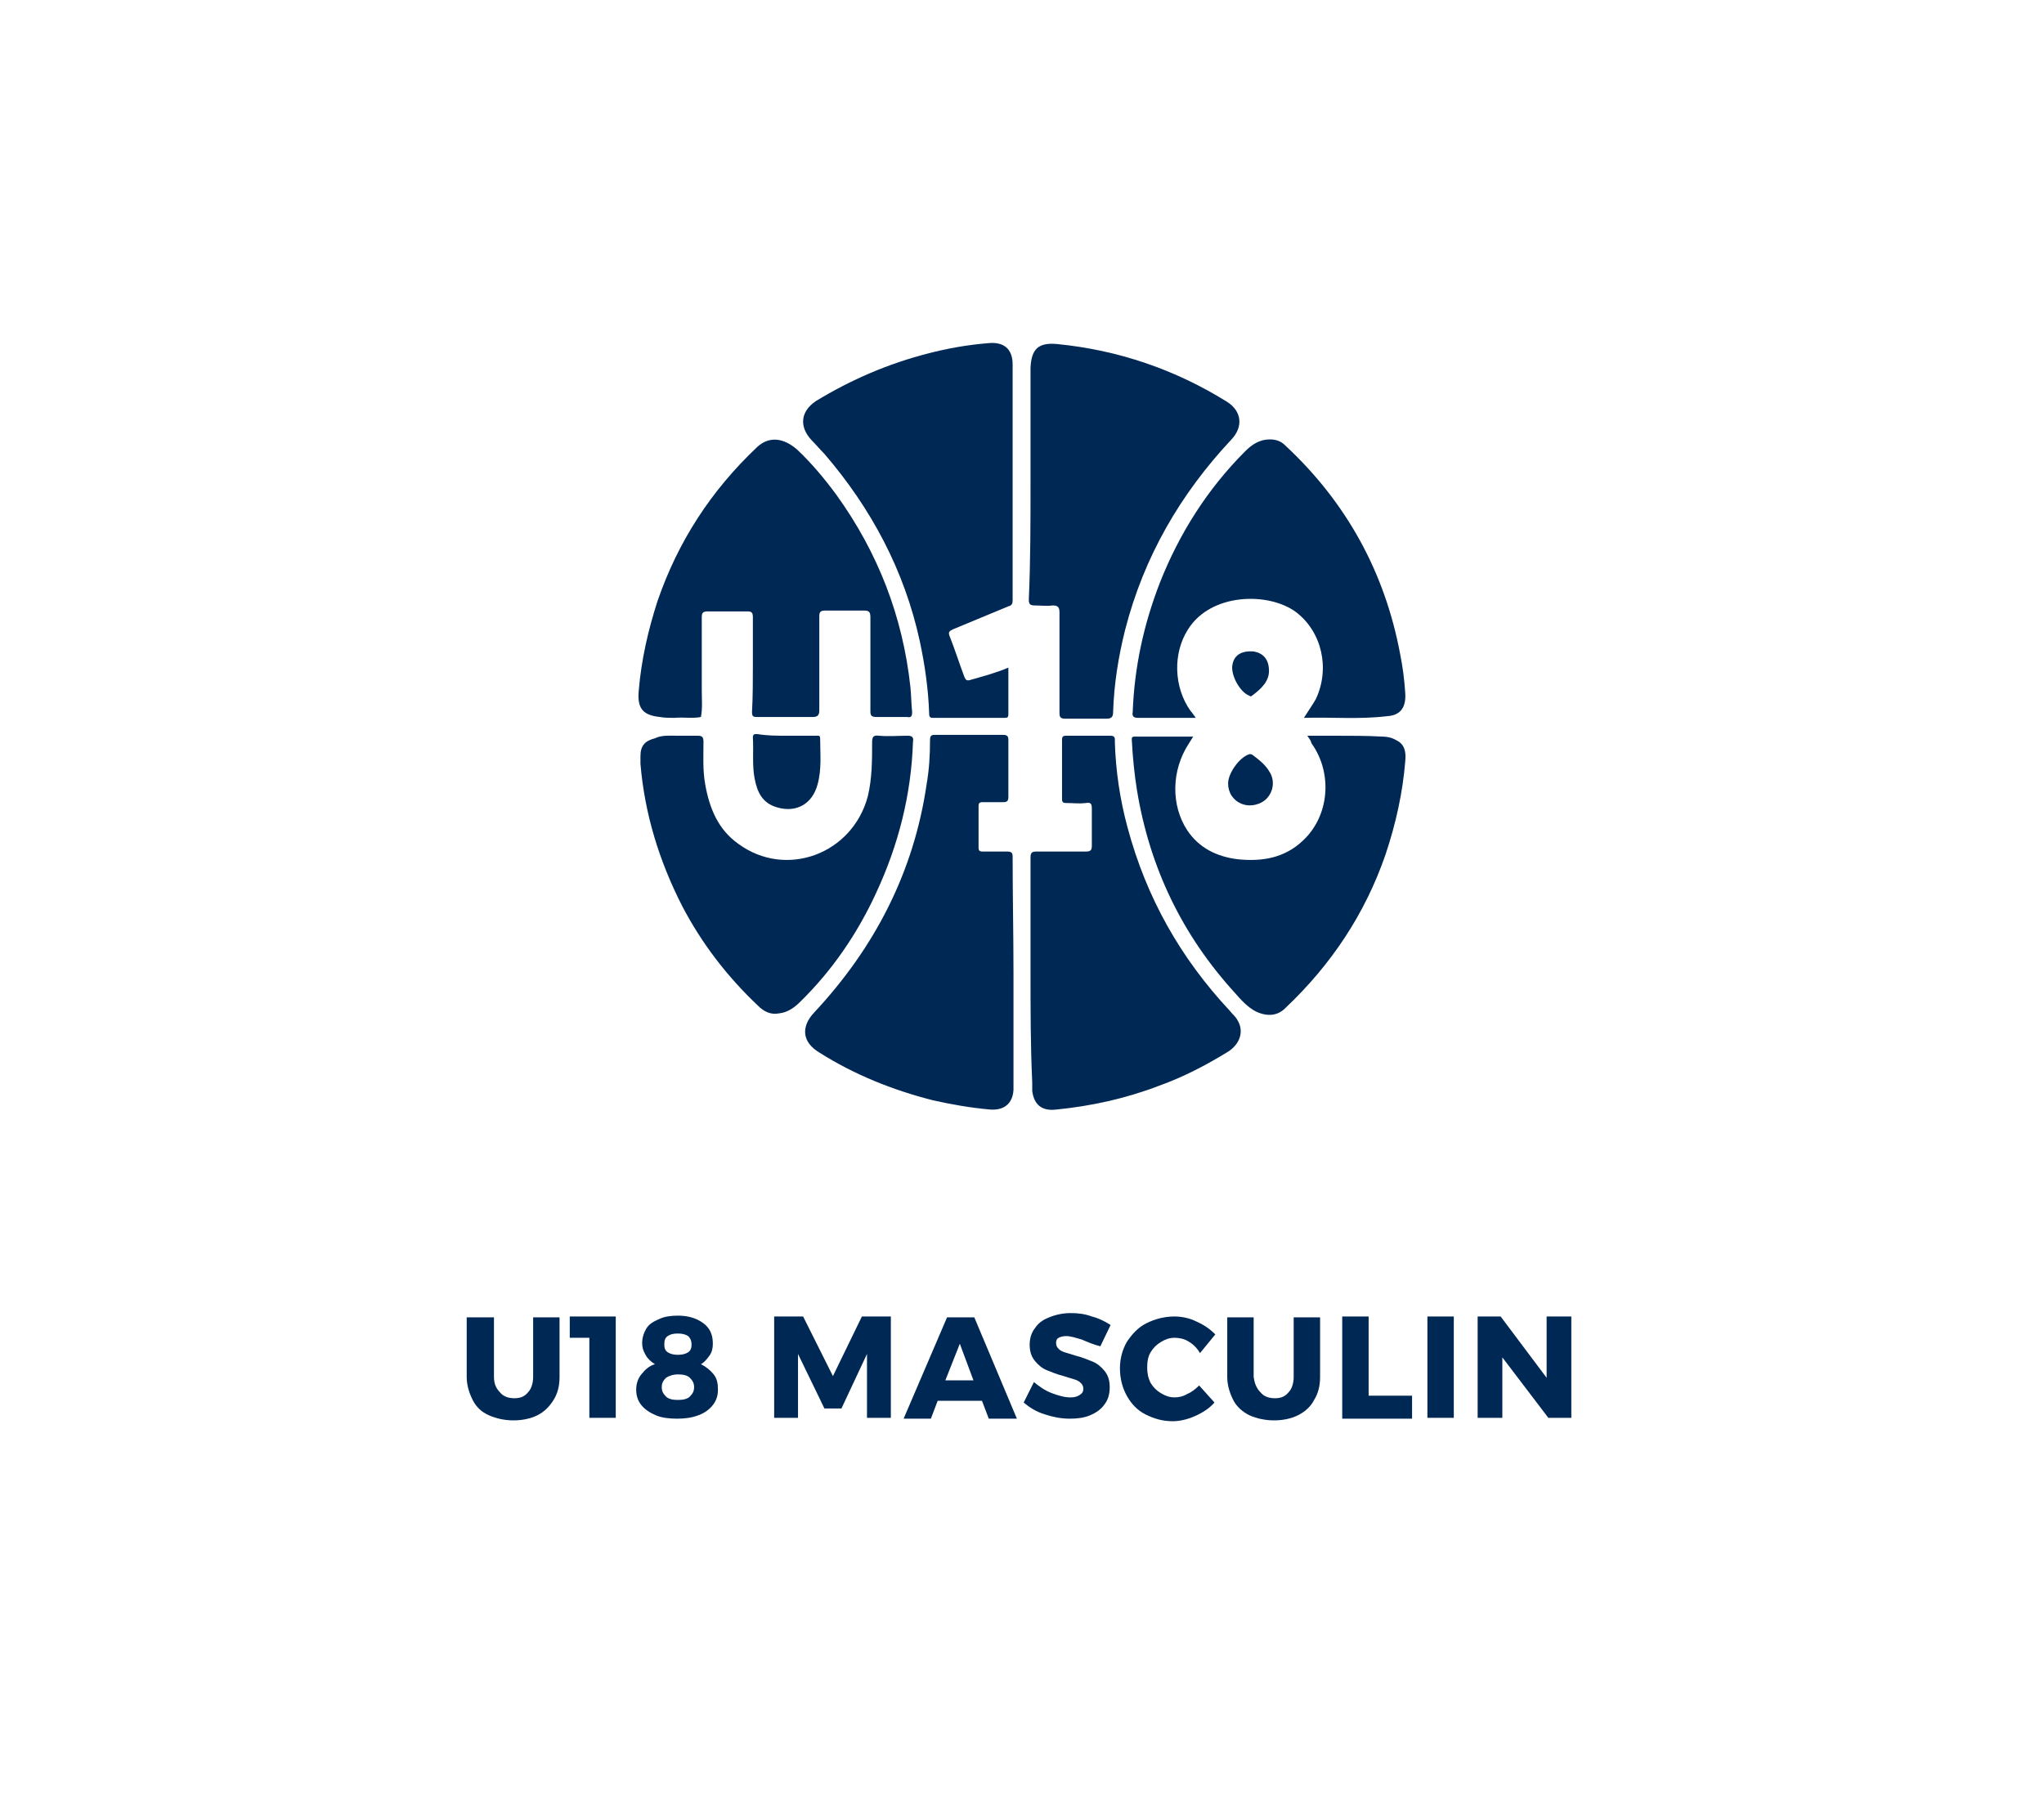 <svg xmlns="http://www.w3.org/2000/svg" xmlns:xlink="http://www.w3.org/1999/xlink" id="Layer_1" x="0px" y="0px" viewBox="0 0 240 213" xml:space="preserve"><rect fill="#FFFFFF" width="240" height="213"></rect><g>	<path fill="#002855" d="M58.7,163.5c0.4,0.5,1,0.7,1.7,0.7c0.7,0,1.2-0.2,1.6-0.7c0.4-0.4,0.6-1.1,0.6-1.8v-7h3.1v7  c0,1-0.2,1.9-0.7,2.7s-1.1,1.4-1.9,1.8s-1.8,0.6-2.8,0.6s-2-0.2-2.9-0.6s-1.5-1-1.9-1.8c-0.4-0.8-0.7-1.7-0.7-2.7v-7H58v7  C58,162.4,58.2,163,58.7,163.5z"></path>	<path fill="#002855" d="M66.9,154.6h5.4v11.9h-3.1v-9.4h-2.3V154.6z"></path>	<path fill="#002855" d="M82.6,155.4c0.8,0.6,1.1,1.4,1.1,2.4c0,0.5-0.1,1-0.4,1.4c-0.3,0.4-0.6,0.8-1,1c0.6,0.3,1.1,0.7,1.5,1.2  s0.5,1.1,0.5,1.8c0,0.7-0.2,1.3-0.6,1.8c-0.4,0.5-0.9,0.9-1.7,1.2s-1.6,0.4-2.5,0.4s-1.8-0.1-2.5-0.4s-1.3-0.7-1.7-1.2  c-0.4-0.5-0.6-1.1-0.6-1.8c0-0.7,0.2-1.3,0.6-1.8c0.4-0.5,0.9-1,1.6-1.2c-0.5-0.3-0.9-0.7-1.1-1.1c-0.3-0.5-0.4-0.9-0.4-1.4  c0-0.6,0.2-1.2,0.5-1.7c0.3-0.5,0.8-0.8,1.5-1.1c0.6-0.3,1.4-0.4,2.2-0.4C80.8,154.5,81.8,154.8,82.6,155.4z M78.2,161.8  c-0.3,0.3-0.5,0.6-0.5,1.1c0,0.5,0.2,0.8,0.5,1.1c0.3,0.3,0.8,0.4,1.4,0.4s1.1-0.1,1.4-0.4c0.3-0.3,0.5-0.6,0.5-1.1  c0-0.5-0.2-0.8-0.5-1.1c-0.3-0.3-0.8-0.4-1.4-0.4S78.5,161.6,78.2,161.8z M78.4,156.9c-0.3,0.2-0.4,0.5-0.4,1  c0,0.4,0.1,0.7,0.4,0.9c0.3,0.2,0.7,0.3,1.2,0.3c0.5,0,0.9-0.1,1.2-0.3c0.3-0.2,0.4-0.5,0.4-0.9c0-0.4-0.1-0.7-0.4-1  c-0.3-0.2-0.7-0.3-1.2-0.3C79,156.6,78.7,156.7,78.4,156.9z"></path>	<path fill="#002855" d="M90.9,154.6h3.4l3.5,7l3.4-7h3.4v11.9h-2.8l0-7.5l-3,6.4h-2l-3.1-6.4v7.5h-2.8V154.6z"></path>	<path fill="#002855" d="M116.1,166.6l-0.8-2.1h-5.2l-0.8,2.1h-3.2l5.1-11.9h3.2l5,11.9H116.1z M111,162.1h3.3l-1.6-4.3L111,162.1z"></path>	<path fill="#002855" d="M127,157.3c-0.7-0.2-1.3-0.4-1.8-0.4c-0.4,0-0.7,0.1-0.9,0.2s-0.3,0.3-0.3,0.6c0,0.3,0.1,0.5,0.3,0.7  c0.2,0.2,0.4,0.3,0.7,0.4s0.7,0.2,1.3,0.4c0.8,0.2,1.5,0.5,2,0.7c0.5,0.2,1,0.6,1.4,1.1c0.4,0.5,0.6,1.1,0.6,1.9  c0,0.8-0.2,1.5-0.6,2c-0.4,0.6-1,1-1.7,1.3s-1.5,0.4-2.4,0.4c-1,0-2-0.2-2.9-0.5c-1-0.3-1.8-0.8-2.5-1.4l1.2-2.4  c0.6,0.5,1.3,1,2.1,1.3c0.8,0.3,1.5,0.5,2.2,0.5c0.5,0,0.8-0.1,1.1-0.3c0.3-0.2,0.4-0.4,0.4-0.7c0-0.3-0.1-0.5-0.3-0.7  c-0.2-0.2-0.4-0.3-0.7-0.4s-0.7-0.2-1.3-0.4c-0.8-0.2-1.5-0.5-2-0.7c-0.5-0.2-1-0.6-1.4-1.1c-0.4-0.5-0.6-1.1-0.6-1.9  c0-0.7,0.2-1.4,0.6-1.9c0.4-0.6,0.9-1,1.7-1.3c0.7-0.3,1.6-0.5,2.5-0.5c0.9,0,1.7,0.1,2.5,0.4c0.8,0.2,1.6,0.6,2.2,1l-1.2,2.5  C128.4,157.9,127.7,157.6,127,157.3z"></path>	<path fill="#002855" d="M139.5,157.5c-0.5-0.3-1.1-0.4-1.6-0.4c-0.6,0-1.1,0.2-1.6,0.5c-0.5,0.3-0.9,0.7-1.2,1.2  c-0.3,0.5-0.4,1.1-0.4,1.8c0,0.6,0.1,1.2,0.4,1.8c0.3,0.5,0.7,0.9,1.2,1.2c0.5,0.3,1,0.5,1.6,0.5c0.5,0,1-0.1,1.5-0.4  c0.5-0.2,1-0.6,1.4-1l1.8,2c-0.6,0.7-1.4,1.2-2.3,1.6c-0.9,0.4-1.8,0.6-2.6,0.6c-1.2,0-2.2-0.3-3.2-0.8c-1-0.5-1.7-1.3-2.2-2.2  c-0.5-0.9-0.8-2-0.8-3.2c0-1.2,0.3-2.2,0.8-3.1c0.6-0.9,1.3-1.7,2.3-2.2c1-0.5,2.1-0.8,3.3-0.8c0.9,0,1.8,0.2,2.6,0.6  c0.9,0.4,1.6,0.9,2.2,1.5l-1.8,2.2C140.5,158.2,140,157.8,139.5,157.5z"></path>	<path fill="#002855" d="M148,163.5c0.4,0.5,1,0.7,1.7,0.7c0.7,0,1.2-0.2,1.6-0.7c0.4-0.4,0.6-1.1,0.6-1.8v-7h3.1v7  c0,1-0.2,1.9-0.7,2.7c-0.4,0.8-1.1,1.4-1.9,1.8s-1.8,0.6-2.8,0.6s-2-0.2-2.9-0.6c-0.8-0.4-1.5-1-1.9-1.8c-0.4-0.8-0.7-1.7-0.7-2.7  v-7h3.1v7C147.3,162.4,147.5,163,148,163.5z"></path>	<path fill="#002855" d="M157.6,154.6h3.1v9.3h5.1v2.7h-8.2V154.6z"></path>	<path fill="#002855" d="M167.6,154.6h3.1v11.9h-3.1V154.6z"></path>	<path fill="#002855" d="M181.6,154.6h2.9v11.9h-2.7l-5.4-7.1v7.1h-2.9v-11.9h2.7l5.4,7.2L181.6,154.6z"></path></g><g>	<path fill="#002855" d="M119,114.2c0,4.4,0,8.7,0,13.1c0,0.2,0,0.5,0,0.7c-0.1,1.6-1.1,2.4-2.7,2.3c-2.3-0.2-4.6-0.6-6.8-1.1  c-4.7-1.2-9.2-3-13.3-5.6c-2-1.2-2.2-3-0.6-4.7c7.1-7.6,11.7-16.5,13.2-26.8c0.3-1.7,0.4-3.4,0.4-5.2c0-0.4,0.1-0.6,0.5-0.6  c2.7,0,5.4,0,8.1,0c0.5,0,0.6,0.2,0.6,0.6c0,2.2,0,4.5,0,6.7c0,0.5-0.2,0.6-0.6,0.6c-0.8,0-1.6,0-2.4,0c-0.4,0-0.5,0.1-0.5,0.5  c0,1.6,0,3.2,0,4.8c0,0.4,0.1,0.5,0.5,0.5c1,0,2,0,2.9,0c0.5,0,0.6,0.2,0.6,0.6C118.9,105.2,119,109.7,119,114.2z"></path>	<path fill="#002855" d="M118.4,78.4c0,1.9,0,3.7,0,5.5c0,0.3-0.1,0.4-0.4,0.4c-2.8,0-5.7,0-8.5,0c-0.4,0-0.4-0.3-0.4-0.5  c-0.1-2.9-0.5-5.7-1.1-8.5c-1.8-8.3-5.7-15.6-11.2-22c-0.5-0.5-1-1.1-1.5-1.6c-1.5-1.6-1.3-3.4,0.5-4.6c4.1-2.5,8.5-4.4,13.2-5.6  c2.3-0.6,4.6-1,7-1.2c1.9-0.2,2.9,0.7,2.9,2.5c0,9.2,0,18.5,0,27.7c0,0.4-0.1,0.6-0.5,0.7c-2.2,0.9-4.3,1.8-6.5,2.7  c-0.4,0.2-0.6,0.3-0.4,0.8c0.6,1.5,1.1,3.1,1.7,4.7c0.2,0.5,0.3,0.6,0.9,0.4C115.5,79.4,117,79,118.4,78.4z"></path>	<path fill="#002855" d="M121,56.8c0-4.4,0-8.7,0-13.1c0-0.2,0-0.3,0-0.5c0.1-2.2,0.9-3,3.1-2.8c7.2,0.7,13.9,3,20,6.8  c1.7,1.1,1.9,2.9,0.5,4.4c-6,6.4-10.3,13.8-12.5,22.4c-0.8,3.2-1.3,6.4-1.4,9.6c0,0.6-0.2,0.8-0.8,0.8c-1.6,0-3.2,0-4.8,0  c-0.6,0-0.7-0.2-0.7-0.7c0-3.9,0-7.9,0-11.8c0-0.6-0.2-0.8-0.8-0.8c-0.7,0.1-1.4,0-2.1,0c-0.6,0-0.7-0.2-0.7-0.7  C121,65.9,121,61.3,121,56.8z"></path>	<path fill="#002855" d="M121,114.1c0-4.5,0-8.9,0-13.4c0-0.6,0.2-0.7,0.7-0.7c1.9,0,3.8,0,5.8,0c0.6,0,0.7-0.2,0.7-0.7  c0-1.4,0-2.9,0-4.3c0-0.6-0.1-0.8-0.7-0.7c-0.8,0.1-1.5,0-2.3,0c-0.4,0-0.5-0.1-0.5-0.5c0-2.3,0-4.6,0-6.9c0-0.4,0.1-0.5,0.5-0.5  c1.7,0,3.5,0,5.2,0c0.6,0,0.5,0.4,0.5,0.7c0.1,3.4,0.6,6.8,1.5,10.1c2.2,8.2,6.2,15.3,12,21.5c0.3,0.4,0.7,0.7,0.9,1.1  c0.8,1.3,0.3,2.8-1.1,3.7c-2.6,1.6-5.3,3-8.1,4c-3.9,1.5-8,2.4-12.1,2.8c-1.7,0.2-2.6-0.6-2.8-2.2c0-0.3,0-0.7,0-1  C121,122.8,121,118.5,121,114.1z"></path>	<path fill="#002855" d="M88.4,78c0-1.8,0-3.7,0-5.5c0-0.5-0.1-0.7-0.6-0.7c-1.6,0-3.1,0-4.7,0c-0.6,0-0.7,0.2-0.7,0.7  c0,2.9,0,5.8,0,8.6c0,1,0.1,2.1-0.1,3.1c-1,0.2-2,0-3.1,0.1c-0.6,0-1.2,0-1.7-0.1c-2-0.2-2.7-1-2.5-3.1c0.3-3.6,1.1-7.1,2.2-10.5  c2.4-7,6.3-13,11.7-18.1c1.4-1.3,3.1-1.1,4.7,0.3c1.7,1.6,3.2,3.4,4.6,5.3c4.9,6.8,7.8,14.3,8.7,22.6c0.1,1,0.1,2,0.2,2.9  c0,0.5-0.1,0.7-0.6,0.6c-1.2,0-2.4,0-3.6,0c-0.6,0-0.7-0.2-0.7-0.7c0-3.7,0-7.3,0-11c0-0.7-0.2-0.8-0.8-0.8c-1.5,0-3,0-4.5,0  c-0.6,0-0.7,0.2-0.7,0.7c0,3.7,0,7.3,0,11c0,0.6-0.2,0.8-0.8,0.8c-2.2,0-4.3,0-6.5,0c-0.5,0-0.6-0.1-0.6-0.6  C88.4,81.8,88.4,79.9,88.4,78z"></path>	<path fill="#002855" d="M153.1,84.3c0.5-0.8,1-1.5,1.4-2.2c1.7-3.6,0.7-7.9-2.3-10.2c-3.2-2.4-10-2.3-12.7,2  c-1.8,2.8-1.7,6.8,0.3,9.6c0.2,0.2,0.3,0.4,0.6,0.8c-0.3,0-0.6,0-0.8,0c-2,0-4,0-6,0c-0.5,0-0.7-0.2-0.6-0.7  c0.2-5.3,1.3-10.3,3.2-15.2c2.3-5.8,5.6-11,10-15.4c0.8-0.8,1.7-1.4,2.9-1.4c0.7,0,1.3,0.2,1.8,0.7c7.2,6.7,11.7,14.9,13.5,24.5  c0.3,1.5,0.5,3,0.6,4.6c0.1,1.6-0.5,2.6-2.1,2.7C159.6,84.5,156.4,84.2,153.1,84.3z"></path>	<path fill="#002855" d="M153.5,86.4c1.2,0,2.2,0,3.3,0c1.8,0,3.7,0,5.5,0.1c0.5,0,1.1,0.1,1.6,0.4c1.1,0.5,1.2,1.5,1.1,2.5  c-0.3,3.7-1.1,7.3-2.3,10.9c-2.4,7-6.4,13-11.8,18.1c-0.9,0.9-2.1,1-3.4,0.4c-1-0.5-1.8-1.4-2.5-2.2c-6.2-6.8-10-14.7-11.5-23.8  c-0.3-1.9-0.5-3.8-0.6-5.8c0-0.2-0.1-0.5,0.3-0.5c2.3,0,4.5,0,6.9,0c-0.2,0.3-0.3,0.5-0.5,0.8c-2.1,3.2-2.1,7.3-0.2,10.2  c1.4,2.1,3.5,3.1,5.9,3.4c2.8,0.3,5.5-0.1,7.7-2.2c3.1-2.9,3.5-7.9,1-11.4C153.9,86.9,153.7,86.7,153.5,86.4z"></path>	<path fill="#002855" d="M79.6,86.4c0.9,0,1.6,0,2.3,0c0.5,0,0.7,0.1,0.7,0.7c0,1.7-0.1,3.3,0.2,5c0.5,2.8,1.5,5.3,3.9,7  c5.6,4.1,13.4,1.2,15.2-5.6c0.5-2.1,0.5-4.2,0.5-6.3c0-0.6,0.1-0.9,0.8-0.8c1.1,0.1,2.3,0,3.4,0c0.5,0,0.7,0.2,0.6,0.7  c-0.2,6.2-1.7,12.1-4.3,17.7c-2.2,4.8-5.2,9.2-9,12.9c-0.7,0.7-1.5,1.2-2.4,1.3c-1,0.2-1.8-0.2-2.5-0.9c-3.6-3.4-6.6-7.3-8.9-11.7  c-2.7-5.3-4.4-10.8-4.9-16.7c0-0.3,0-0.6,0-0.9c0-1.2,0.5-1.8,1.7-2.1C77.7,86.3,78.7,86.4,79.6,86.4z"></path>	<path fill="#002855" d="M92.4,86.4c1.1,0,2.2,0,3.4,0c0.2,0,0.5-0.1,0.5,0.3c0,1.8,0.2,3.6-0.3,5.4c-0.6,2.3-2.5,3.4-4.8,2.7  c-1.7-0.5-2.3-1.8-2.6-3.4c-0.3-1.6-0.1-3.2-0.2-4.8c0-0.4,0.2-0.4,0.5-0.4C90.1,86.4,91.2,86.4,92.4,86.4z"></path>	<path fill="#002855" d="M144.2,92c0-1.2,1.3-3,2.4-3.4c0.2-0.1,0.3,0,0.4,0c0.8,0.6,1.6,1.2,2.1,2.1c0.6,1,0.4,2.2-0.3,3  c-0.7,0.8-2,1.1-3,0.7C144.8,94,144.2,93.1,144.2,92z"></path>	<path fill="#002855" d="M149,78.8c0,1.2-0.9,2.1-2,2.9c-0.1,0.1-0.2,0.1-0.3,0c-1.1-0.4-2.2-2.4-2-3.6c0.2-1.2,1.1-1.7,2.5-1.6  C148.3,76.7,149,77.4,149,78.8z"></path></g></svg>